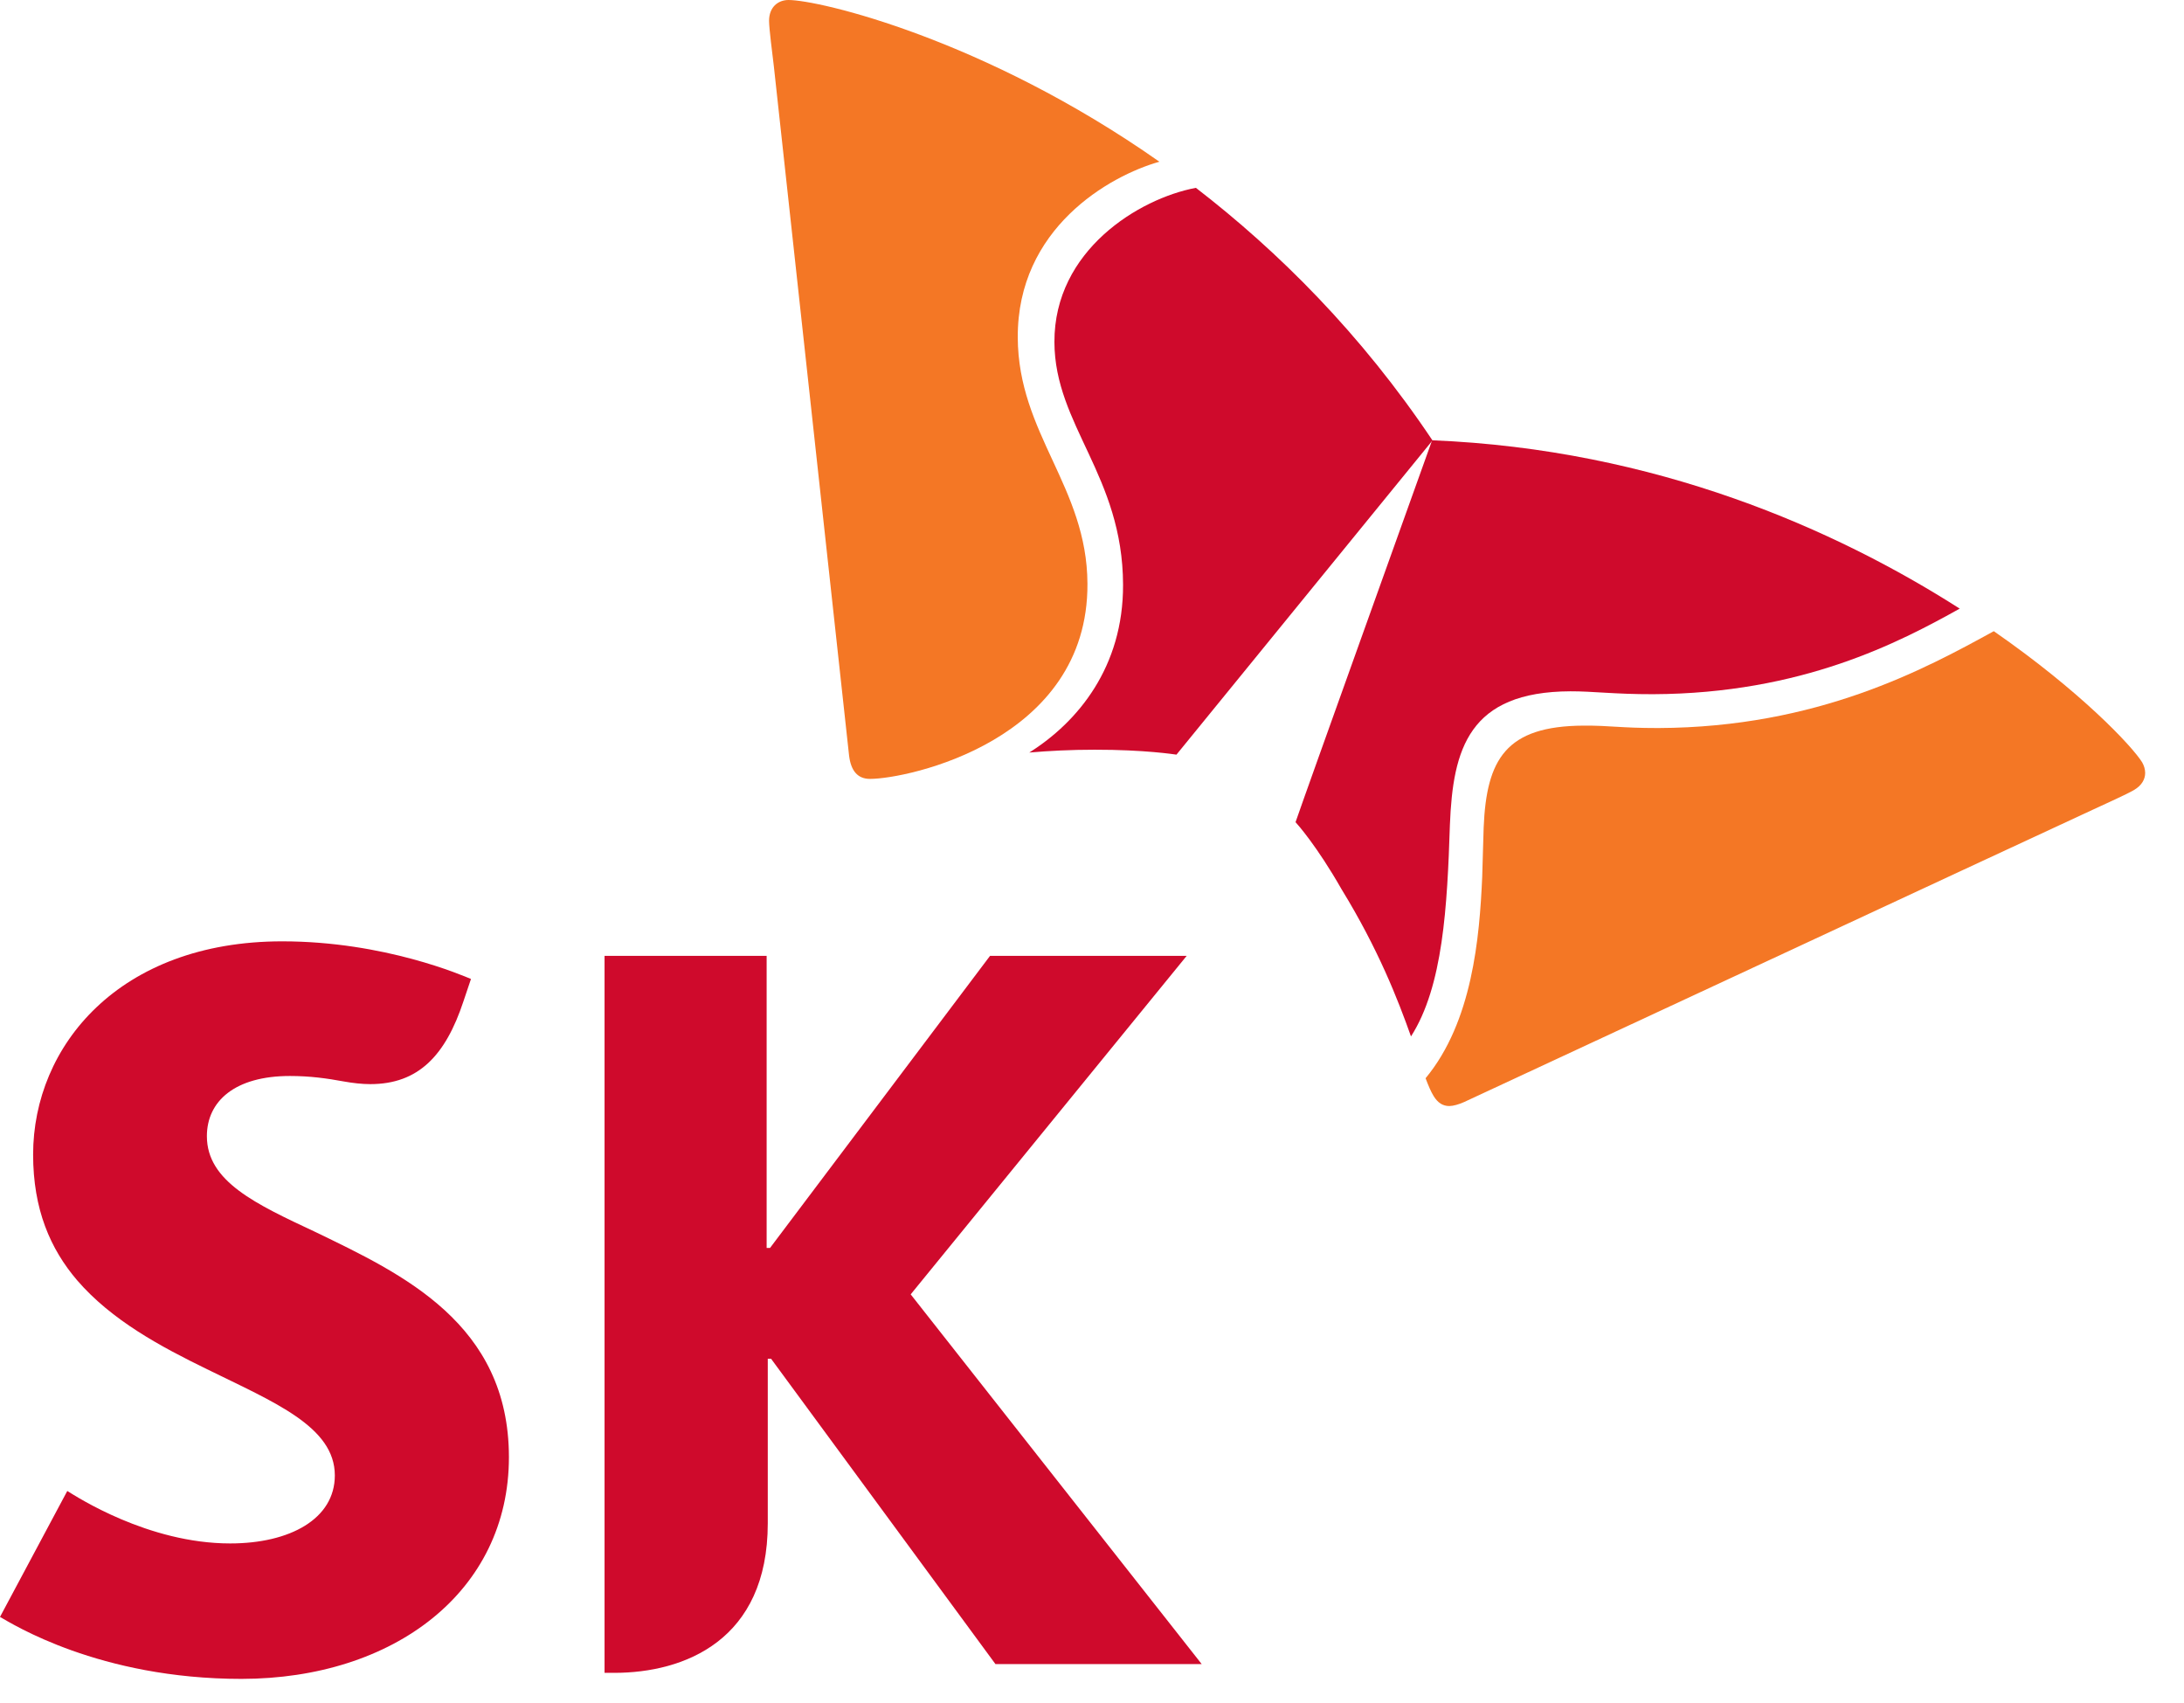 <?xml version="1.0" encoding="utf-8"?>
<!-- Generator: Adobe Illustrator 16.0.0, SVG Export Plug-In . SVG Version: 6.00 Build 0)  -->
<!DOCTYPE svg PUBLIC "-//W3C//DTD SVG 1.0//EN" "http://www.w3.org/TR/2001/REC-SVG-20010904/DTD/svg10.dtd">
<svg version="1.0" id="Layer_1" xmlns="http://www.w3.org/2000/svg" xmlns:xlink="http://www.w3.org/1999/xlink" x="0px" y="0px"
	 width="27.109px" height="21.129px" viewBox="0 0 27.109 21.129" enable-background="new 0 0 27.109 21.129" xml:space="preserve">
<g>
	<g>
		<g>
			<path fill="#CF0A2C" d="M3.917,15.29c-0.74-0.347-1.349-0.627-1.349-1.19c0-0.433,0.346-0.747,1.03-0.747
				c0.251,0,0.458,0.029,0.67,0.068c0.11,0.02,0.229,0.033,0.328,0.033c0.597,0,0.934-0.354,1.157-1.029l0.093-0.276
				c-0.096-0.039-1.071-0.467-2.343-0.467c-2.023,0-3.092,1.298-3.092,2.646c0,0.68,0.213,1.17,0.546,1.56
				c0.43,0.499,1.041,0.825,1.613,1.104c0.833,0.41,1.586,0.712,1.586,1.318c0,0.539-0.556,0.844-1.299,0.844
				c-1.02,0-1.909-0.582-2.022-0.651L0,20.066c0.148,0.083,1.227,0.769,2.998,0.769c1.89-0.002,3.319-1.084,3.319-2.752
				C6.316,16.424,4.991,15.81,3.917,15.29z"/>
			<path fill="#CF0A2C" d="M11.304,16.063l3.426-4.201h-2.441l-2.731,3.625H9.516v-3.625H7.504v8.898h0.12
				c0.87,0,1.906-0.402,1.906-1.856v-2.042h0.041l2.785,3.789h2.56L11.304,16.063z"/>
		</g>
		<g>
			<path fill="#CF0A2C" d="M14.844,2.331c-0.707,0.133-1.76,0.777-1.756,1.914c0.003,1.033,0.848,1.658,0.852,3.011
				c0.004,1.019-0.559,1.703-1.164,2.083c0.245-0.021,0.513-0.035,0.809-0.035c0.621-0.001,0.994,0.058,1.018,0.061l3.178-3.899
				C16.896,4.143,15.865,3.118,14.844,2.331z"/>
			<path fill="#CF0A2C" d="M17.514,12.862c0.399-0.623,0.45-1.615,0.483-2.626c0.037-0.942,0.234-1.652,1.496-1.657
				c0.277-0.001,0.545,0.037,1.027,0.036c1.848-0.008,3.055-0.644,3.805-1.062c-1.533-0.979-3.771-1.977-6.549-2.089
				c-0.182,0.511-1.588,4.424-1.695,4.739c0.019,0.02,0.265,0.295,0.572,0.834C17.107,11.777,17.352,12.405,17.514,12.862z"/>
		</g>
	</g>
	<g>
		<path fill="#F47725" d="M10.801,9.666c-0.16,0.001-0.24-0.106-0.262-0.291c-0.02-0.184-0.814-7.455-0.934-8.556
			c-0.019-0.161-0.058-0.456-0.059-0.56c0-0.17,0.11-0.258,0.24-0.259c0.376-0.001,2.429,0.479,4.605,2.007
			c-0.627,0.177-1.764,0.829-1.758,2.181c0.005,1.196,0.86,1.854,0.865,3.055C13.509,9.193,11.266,9.665,10.801,9.666z"/>
		<path fill="#F47725" d="M17.695,13.381c0.035,0.092,0.066,0.166,0.1,0.221c0.052,0.085,0.115,0.124,0.195,0.124
			c0.051-0.001,0.113-0.019,0.182-0.049c0.17-0.077,6.806-3.167,7.806-3.629c0.145-0.068,0.422-0.191,0.512-0.245
			c0.094-0.055,0.137-0.132,0.137-0.211c0-0.045-0.014-0.09-0.037-0.131c-0.125-0.202-0.768-0.884-1.842-1.628
			c-0.854,0.469-2.184,1.194-4.164,1.202c-0.481,0-0.594-0.032-0.926-0.03c-0.967,0.004-1.207,0.417-1.242,1.265
			c-0.006,0.16-0.01,0.375-0.018,0.612C18.365,11.638,18.275,12.682,17.695,13.381z"/>
	</g>
</g>
</svg>
